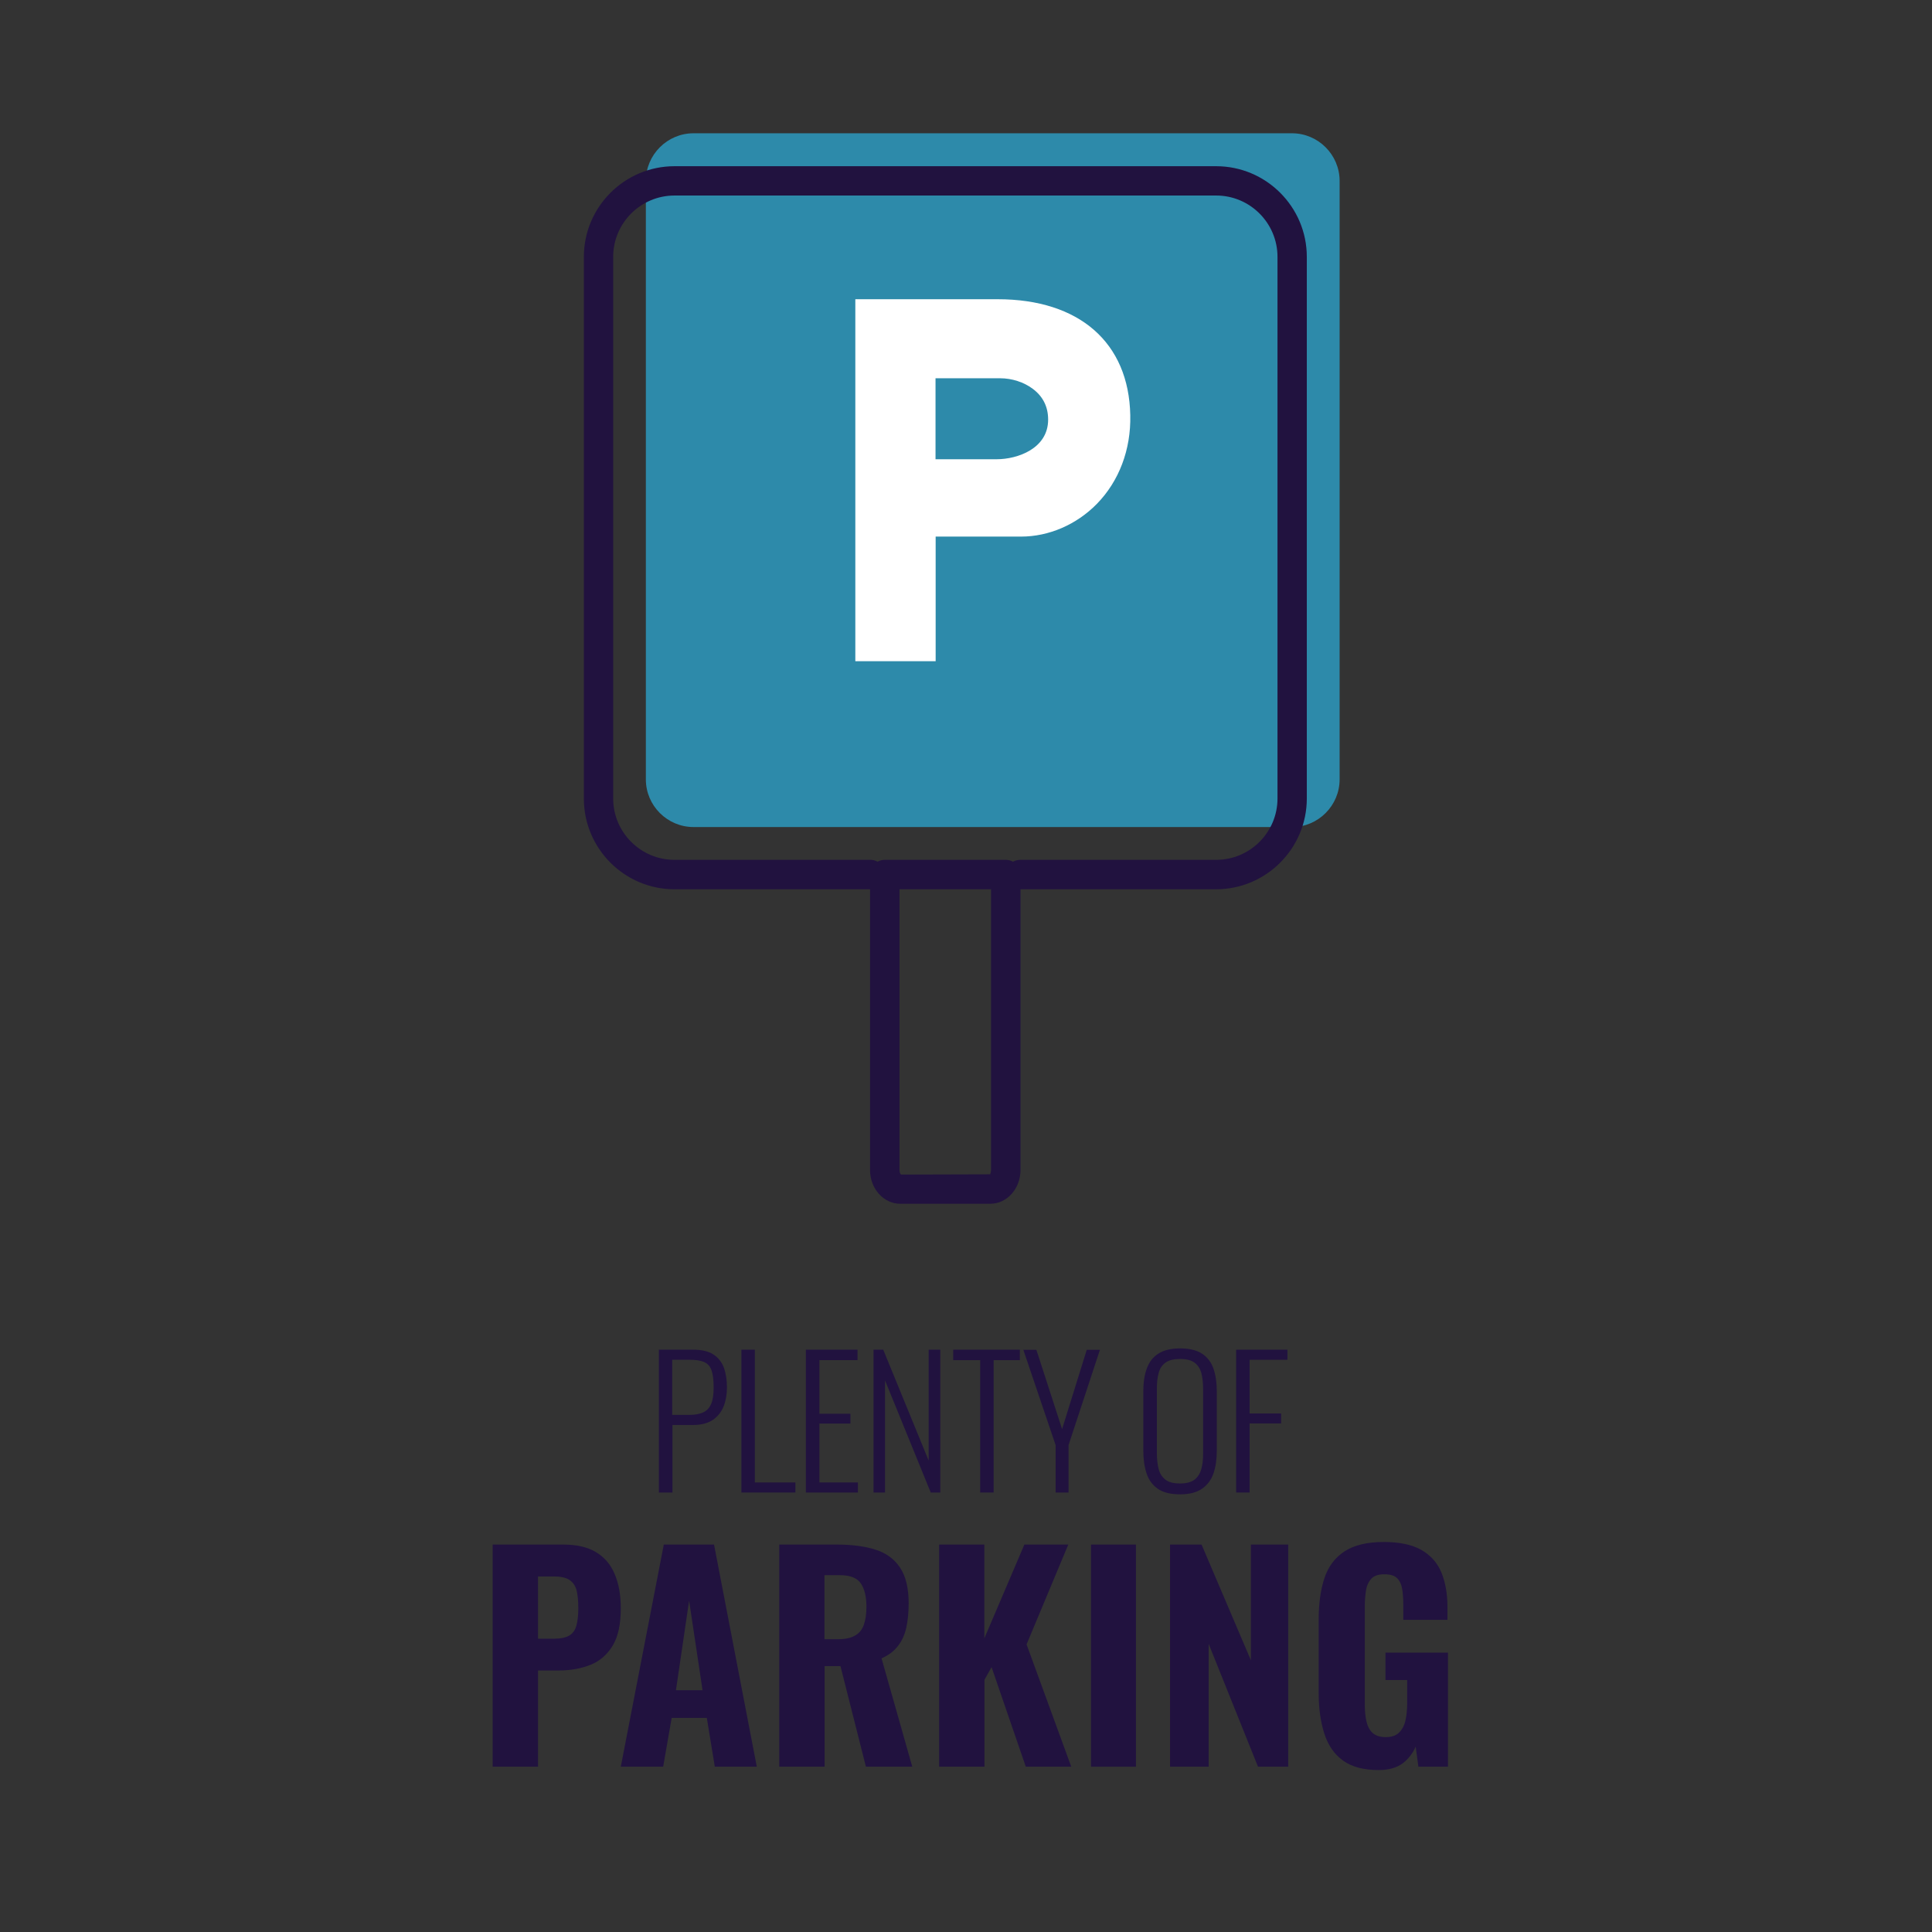 <?xml version="1.0" encoding="utf-8"?>
<!-- Generator: Adobe Illustrator 26.5.1, SVG Export Plug-In . SVG Version: 6.00 Build 0)  -->
<svg version="1.1" id="Layer_3" xmlns="http://www.w3.org/2000/svg" xmlns:xlink="http://www.w3.org/1999/xlink" x="0px" y="0px"
	 viewBox="0 0 1496 1496" style="enable-background:new 0 0 1496 1496;" xml:space="preserve">
<rect x="0" y="0" width="1496" height="1496" fill="#333333" stroke="none"/>
<style type="text/css">
	.st0{fill:#21123F;}
	.st1{fill:#2D8AAA;}
	.st2{fill:#FFFFFF;}
</style>
<g>
	<path class="st0" d="M510.2,1155.7v-110.6h26.5c6.6,0,11.9,1.2,15.7,3.7c3.8,2.5,6.5,5.9,8.1,10.2c1.6,4.4,2.4,9.5,2.4,15.4
		c0,5.2-0.8,10-2.5,14.4c-1.7,4.4-4.5,7.9-8.3,10.6c-3.9,2.6-8.9,4-15.2,4h-16.2v52.3H510.2z M520.5,1095.6h13.2
		c4.5,0,8.1-0.7,10.9-2c2.8-1.3,4.8-3.5,6.1-6.6s1.9-7.3,1.9-12.6c0-5.6-0.5-10-1.6-13.2s-3-5.3-5.7-6.5c-2.7-1.2-6.5-1.8-11.4-1.8
		h-13.4V1095.6z"/>
	<path class="st0" d="M574.1,1155.7v-110.6h10.4v102.8h31.4v7.8H574.1z"/>
	<path class="st0" d="M624,1155.7v-110.6h40v8.1h-29.5v41.5h24v7.6h-24v45.6h29.8v7.8H624z"/>
	<path class="st0" d="M676.4,1155.7v-110.6h7.5l35.2,85.9v-85.9h9v110.6h-7.4l-35.4-86.8v86.8H676.4z"/>
	<path class="st0" d="M759,1155.7v-102.5h-20.9v-8.1h51.6v8.1h-20.3v102.5H759z"/>
	<path class="st0" d="M817.4,1155.7V1119l-25-73.8h10.1l19.9,61.4l19.1-61.4h10.2l-24.3,73.8v36.7H817.4z"/>
	<path class="st0" d="M913.8,1157.1c-7.4,0-13.1-1.4-17.3-4.3c-4.1-2.9-7.1-6.9-8.7-12c-1.7-5.1-2.5-11-2.5-17.7v-45.9
		c0-6.7,0.9-12.6,2.7-17.5c1.8-5,4.7-8.8,8.9-11.5c4.1-2.7,9.8-4.1,17-4.1c7.1,0,12.7,1.4,16.9,4.1c4.1,2.7,7.1,6.6,8.8,11.5
		c1.7,5,2.6,10.8,2.6,17.5v46c0,6.6-0.8,12.5-2.5,17.5s-4.6,9-8.7,11.9C926.8,1155.6,921.1,1157.1,913.8,1157.1z M913.8,1148.7
		c4.8,0,8.5-1,11.1-2.9c2.5-2,4.3-4.7,5.3-8.2s1.4-7.6,1.4-12.2v-50.1c0-4.6-0.5-8.7-1.4-12.2c-1-3.5-2.7-6.1-5.3-8
		c-2.6-1.9-6.2-2.8-11.1-2.8c-4.9,0-8.7,0.9-11.3,2.8s-4.4,4.5-5.3,8c-1,3.5-1.4,7.5-1.4,12.2v50.1c0,4.6,0.5,8.7,1.4,12.2
		s2.7,6.2,5.3,8.2S908.9,1148.7,913.8,1148.7z"/>
	<path class="st0" d="M957.2,1155.7v-110.6h39.7v7.8h-29.3v41.6H992v7.7h-24.4v53.5H957.2z"/>
	<path class="st0" d="M381.5,1368v-172h54.6c10.3,0,18.8,1.9,25.3,5.8c6.5,3.9,11.4,9.5,14.5,16.9c3.2,7.4,4.8,16.3,4.8,26.7
		c0,12.3-2.1,21.9-6.3,28.9c-4.2,6.9-9.9,11.9-17.1,14.8c-7.2,2.9-15.5,4.4-24.8,4.4h-15.9v74.5H381.5z M416.6,1268.9h12.3
		c5.1,0,9-0.8,11.8-2.4c2.8-1.6,4.6-4.2,5.6-7.7c1-3.5,1.5-8.1,1.5-13.6c0-5.2-0.4-9.6-1.2-13.2c-0.8-3.5-2.5-6.3-5.2-8.3
		c-2.7-2-6.9-3-12.7-3h-12.1V1268.9z"/>
	<path class="st0" d="M480.7,1368l33.3-172h38.9l33.1,172h-32.5l-6.2-37.8h-27.2l-6.6,37.8H480.7z M523.4,1308.8H544l-10.4-69.4
		L523.4,1308.8z"/>
	<path class="st0" d="M603.4,1368v-172H648c11.6,0,21.6,1.3,29.8,3.9c8.3,2.6,14.7,7.3,19.1,13.9c4.5,6.7,6.7,15.9,6.7,27.6
		c0,7.1-0.6,13.3-1.8,18.8c-1.2,5.5-3.3,10.2-6.4,14.2c-3,4-7.3,7.3-12.8,9.7l23.8,83.9h-35.9l-19.7-77.9h-12.3v77.9H603.4z
		 M638.4,1269.3h10.2c5.7,0,10.1-0.9,13.4-2.8c3.3-1.8,5.6-4.6,6.9-8.4c1.3-3.7,2-8.4,2-13.9c0-7.9-1.5-14-4.4-18.2
		c-2.9-4.2-8.3-6.3-16.2-6.3h-11.9V1269.3z"/>
	<path class="st0" d="M727.2,1368v-172h35v72.6l31-72.6h34l-32.3,77.3l34.6,94.7h-35.2l-26.5-77.1l-5.5,9.8v67.3H727.2z"/>
	<path class="st0" d="M844.8,1368v-172h34.8v172H844.8z"/>
	<path class="st0" d="M906,1368v-172h24.4l38.2,89.6v-89.6h28.9v172h-23.4l-38.2-95.1v95.1H906z"/>
	<path class="st0" d="M1067.6,1370.6c-11.6,0-20.8-2.4-27.6-7.3c-6.8-4.9-11.6-11.8-14.5-20.8c-2.9-9-4.4-19.4-4.4-31.3v-57.5
		c0-12.3,1.5-22.9,4.5-31.9c3-8.9,8.2-15.8,15.6-20.6c7.4-4.8,17.5-7.2,30.3-7.2c12.3,0,22,2.1,29.2,6.2c7.1,4.1,12.3,9.9,15.4,17.4
		c3.1,7.5,4.7,16.4,4.7,26.7v10h-34.2v-12.1c0-4.5-0.3-8.5-0.9-12c-0.6-3.5-1.9-6.2-3.9-8.2c-2.1-2-5.3-3-9.9-3
		c-4.7,0-8.1,1.2-10.2,3.6c-2.1,2.4-3.5,5.5-4,9.2c-0.6,3.8-0.9,7.7-0.9,12v76.2c0,4.8,0.4,9.1,1.3,13c0.9,3.8,2.4,6.8,4.8,8.9
		c2.3,2.1,5.7,3.2,10.1,3.2c4.4,0,7.8-1.1,10.2-3.4c2.4-2.3,4.1-5.3,5-9.2c0.9-3.9,1.4-8.3,1.4-13.3v-18.3h-16.8v-21.2h48.4v88.3
		h-22.9l-2.1-15.5c-2.3,5.2-5.7,9.6-10.2,13C1081.3,1368.9,1075.2,1370.6,1067.6,1370.6z"/>
</g>
<path class="st1" d="M1000.5,640.4H537c-20.3,0-36.9-16.6-36.9-36.9V140.1c0-20.3,16.6-36.9,36.9-36.9h463.4
	c20.3,0,36.9,16.6,36.9,36.9v463.4C1037.3,623.8,1020.7,640.4,1000.5,640.4z"/>
<g>
	<path class="st0" d="M766.9,932.1H697c-12.8,0-23.3-11.7-23.3-26.1V677.2c0-6.3,5.1-11.4,11.4-11.4h93.7c6.3,0,11.4,5.1,11.4,11.4
		V906C790.2,920.4,779.7,932.1,766.9,932.1z M696.5,688.6V906c0,2.1,0.9,3.3,1.2,3.5l69.2-0.2c-0.4-0.1,0.5-1.3,0.5-3.3V688.6H696.5
		z"/>
	<path class="st0" d="M941.6,688.6H790c-6.3,0-11.4-5.1-11.4-11.4s5.1-11.4,11.4-11.4h151.7c26.2,0,47.5-21.3,47.5-47.5V198.9
		c0-26.2-21.3-47.5-47.5-47.5H522.3c-26.2,0-47.5,21.3-47.5,47.5v419.4c0,26.2,21.3,47.5,47.5,47.5h151.7c6.3,0,11.4,5.1,11.4,11.4
		s-5.1,11.4-11.4,11.4H522.3c-38.7,0-70.2-31.5-70.2-70.2V198.9c0-38.7,31.5-70.2,70.2-70.2h419.4c38.7,0,70.2,31.5,70.2,70.2v419.4
		C1011.9,657,980.4,688.6,941.6,688.6z"/>
</g>
<path class="st2" d="M772.5,231.7H662.3V512h62.2v-96.5h66.1c21.5,0,42.9-9.2,58.7-25.3c17.2-17.6,26.5-42,25.9-68.7
	C874.1,265.2,835.7,231.7,772.5,231.7z M811.6,324.9c0,22.5-23.8,30.7-39.8,30.7h-47.4v-62.7h50.1c9,0,18.3,3,25.1,8.1
	C807.6,306.9,811.6,315,811.6,324.9z"/>
</svg>
